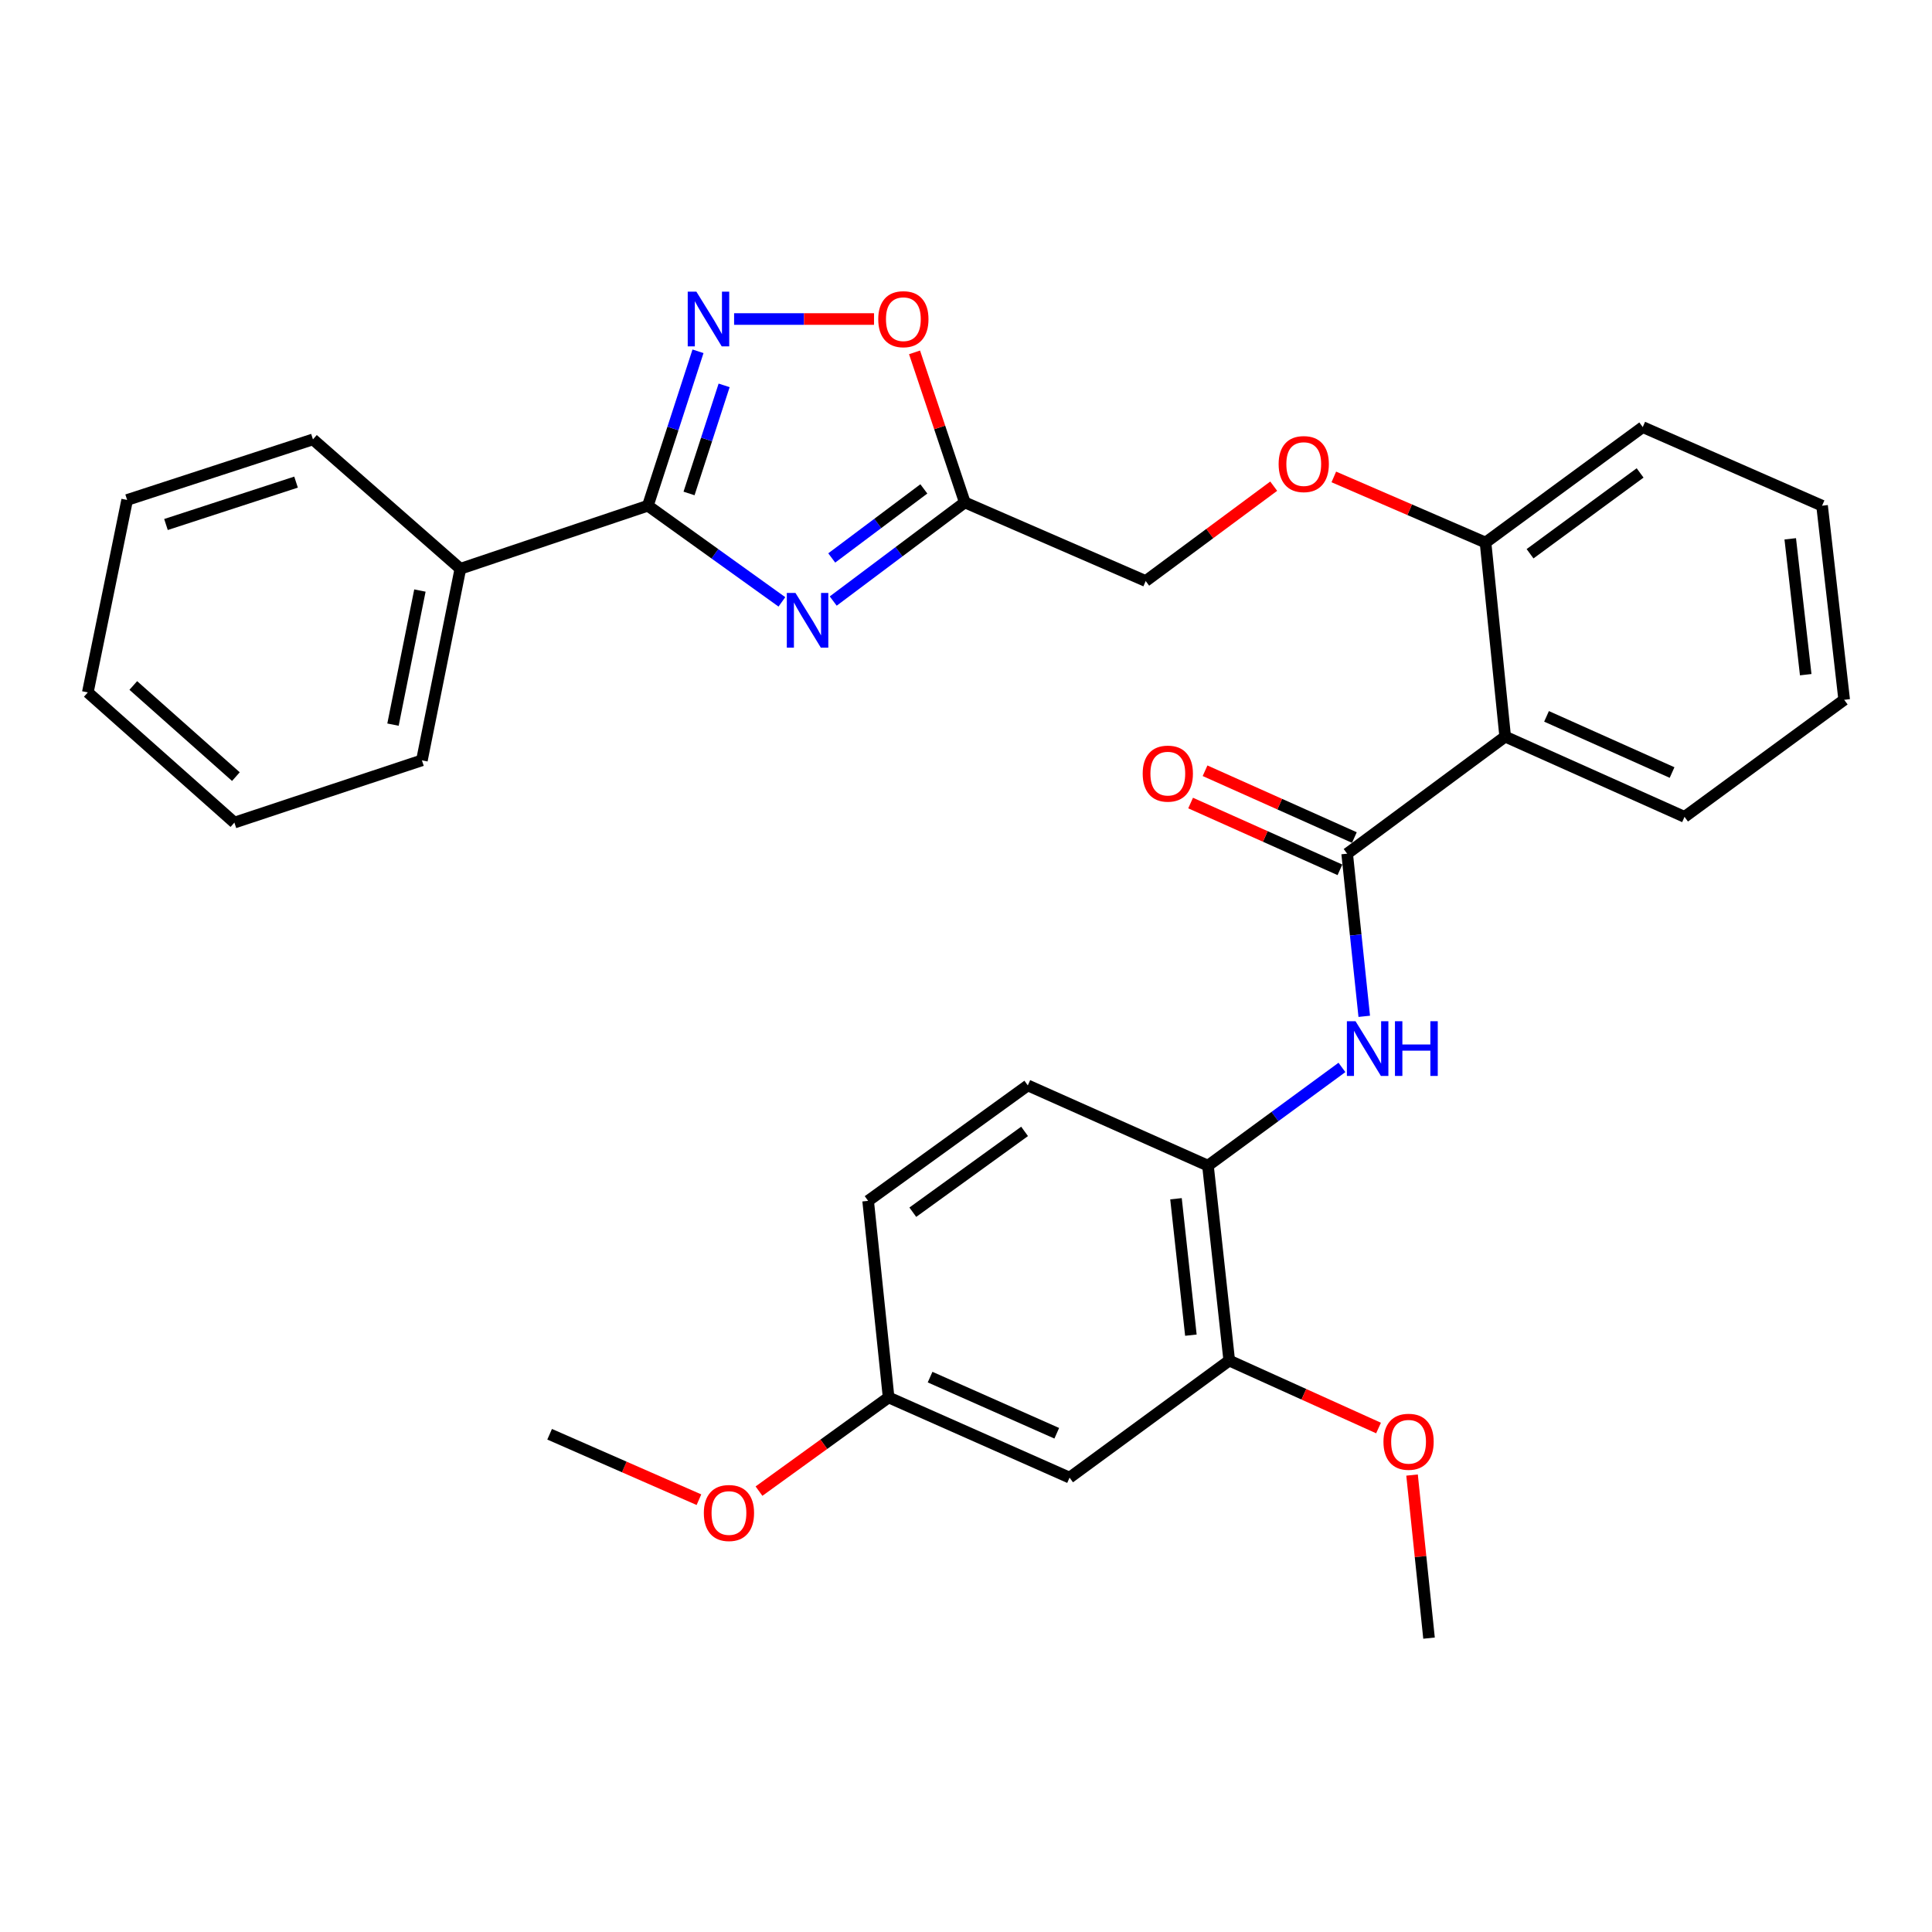 <?xml version='1.0' encoding='iso-8859-1'?>
<svg version='1.1' baseProfile='full'
              xmlns='http://www.w3.org/2000/svg'
                      xmlns:rdkit='http://www.rdkit.org/xml'
                      xmlns:xlink='http://www.w3.org/1999/xlink'
                  xml:space='preserve'
width='1000px' height='1000px' viewBox='0 0 1000 1000'>
<!-- END OF HEADER -->
<rect style='opacity:1.0;fill:#FFFFFF;stroke:none' width='1000' height='1000' x='0' y='0'> </rect>
<path class='bond-0' d='M 404.71,311.532 L 370.023,286.641' style='fill:none;fill-rule:evenodd;stroke:#0000FF;stroke-width:6px;stroke-linecap:butt;stroke-linejoin:miter;stroke-opacity:1' />
<path class='bond-0' d='M 370.023,286.641 L 335.336,261.751' style='fill:none;fill-rule:evenodd;stroke:#000000;stroke-width:6px;stroke-linecap:butt;stroke-linejoin:miter;stroke-opacity:1' />
<path class='bond-3' d='M 431.276,311.104 L 465.328,285.573' style='fill:none;fill-rule:evenodd;stroke:#0000FF;stroke-width:6px;stroke-linecap:butt;stroke-linejoin:miter;stroke-opacity:1' />
<path class='bond-3' d='M 465.328,285.573 L 499.38,260.042' style='fill:none;fill-rule:evenodd;stroke:#000000;stroke-width:6px;stroke-linecap:butt;stroke-linejoin:miter;stroke-opacity:1' />
<path class='bond-3' d='M 430.508,288.796 L 454.344,270.924' style='fill:none;fill-rule:evenodd;stroke:#0000FF;stroke-width:6px;stroke-linecap:butt;stroke-linejoin:miter;stroke-opacity:1' />
<path class='bond-3' d='M 454.344,270.924 L 478.18,253.052' style='fill:none;fill-rule:evenodd;stroke:#000000;stroke-width:6px;stroke-linecap:butt;stroke-linejoin:miter;stroke-opacity:1' />
<path class='bond-1' d='M 335.336,261.751 L 348.31,221.789' style='fill:none;fill-rule:evenodd;stroke:#000000;stroke-width:6px;stroke-linecap:butt;stroke-linejoin:miter;stroke-opacity:1' />
<path class='bond-1' d='M 348.31,221.789 L 361.284,181.827' style='fill:none;fill-rule:evenodd;stroke:#0000FF;stroke-width:6px;stroke-linecap:butt;stroke-linejoin:miter;stroke-opacity:1' />
<path class='bond-1' d='M 356.643,255.416 L 365.725,227.443' style='fill:none;fill-rule:evenodd;stroke:#000000;stroke-width:6px;stroke-linecap:butt;stroke-linejoin:miter;stroke-opacity:1' />
<path class='bond-1' d='M 365.725,227.443 L 374.807,199.469' style='fill:none;fill-rule:evenodd;stroke:#0000FF;stroke-width:6px;stroke-linecap:butt;stroke-linejoin:miter;stroke-opacity:1' />
<path class='bond-12' d='M 335.336,261.751 L 238.285,294.393' style='fill:none;fill-rule:evenodd;stroke:#000000;stroke-width:6px;stroke-linecap:butt;stroke-linejoin:miter;stroke-opacity:1' />
<path class='bond-31' d='M 379.968,165.127 L 416.18,165.127' style='fill:none;fill-rule:evenodd;stroke:#0000FF;stroke-width:6px;stroke-linecap:butt;stroke-linejoin:miter;stroke-opacity:1' />
<path class='bond-31' d='M 416.18,165.127 L 452.392,165.127' style='fill:none;fill-rule:evenodd;stroke:#FF0000;stroke-width:6px;stroke-linecap:butt;stroke-linejoin:miter;stroke-opacity:1' />
<path class='bond-2' d='M 697.286,441.866 L 779.079,381.272' style='fill:none;fill-rule:evenodd;stroke:#000000;stroke-width:6px;stroke-linecap:butt;stroke-linejoin:miter;stroke-opacity:1' />
<path class='bond-5' d='M 697.286,441.866 L 701.708,483.956' style='fill:none;fill-rule:evenodd;stroke:#000000;stroke-width:6px;stroke-linecap:butt;stroke-linejoin:miter;stroke-opacity:1' />
<path class='bond-5' d='M 701.708,483.956 L 706.131,526.046' style='fill:none;fill-rule:evenodd;stroke:#0000FF;stroke-width:6px;stroke-linecap:butt;stroke-linejoin:miter;stroke-opacity:1' />
<path class='bond-11' d='M 701.024,433.509 L 662.38,416.224' style='fill:none;fill-rule:evenodd;stroke:#000000;stroke-width:6px;stroke-linecap:butt;stroke-linejoin:miter;stroke-opacity:1' />
<path class='bond-11' d='M 662.38,416.224 L 623.736,398.939' style='fill:none;fill-rule:evenodd;stroke:#FF0000;stroke-width:6px;stroke-linecap:butt;stroke-linejoin:miter;stroke-opacity:1' />
<path class='bond-11' d='M 693.548,450.223 L 654.904,432.938' style='fill:none;fill-rule:evenodd;stroke:#000000;stroke-width:6px;stroke-linecap:butt;stroke-linejoin:miter;stroke-opacity:1' />
<path class='bond-11' d='M 654.904,432.938 L 616.26,415.653' style='fill:none;fill-rule:evenodd;stroke:#FF0000;stroke-width:6px;stroke-linecap:butt;stroke-linejoin:miter;stroke-opacity:1' />
<path class='bond-6' d='M 499.38,260.042 L 486.372,221.216' style='fill:none;fill-rule:evenodd;stroke:#000000;stroke-width:6px;stroke-linecap:butt;stroke-linejoin:miter;stroke-opacity:1' />
<path class='bond-6' d='M 486.372,221.216 L 473.365,182.389' style='fill:none;fill-rule:evenodd;stroke:#FF0000;stroke-width:6px;stroke-linecap:butt;stroke-linejoin:miter;stroke-opacity:1' />
<path class='bond-14' d='M 499.38,260.042 L 593.013,300.74' style='fill:none;fill-rule:evenodd;stroke:#000000;stroke-width:6px;stroke-linecap:butt;stroke-linejoin:miter;stroke-opacity:1' />
<path class='bond-4' d='M 779.079,381.272 L 768.907,280.823' style='fill:none;fill-rule:evenodd;stroke:#000000;stroke-width:6px;stroke-linecap:butt;stroke-linejoin:miter;stroke-opacity:1' />
<path class='bond-19' d='M 779.079,381.272 L 871.908,422.804' style='fill:none;fill-rule:evenodd;stroke:#000000;stroke-width:6px;stroke-linecap:butt;stroke-linejoin:miter;stroke-opacity:1' />
<path class='bond-19' d='M 800.481,370.788 L 865.461,399.861' style='fill:none;fill-rule:evenodd;stroke:#000000;stroke-width:6px;stroke-linecap:butt;stroke-linejoin:miter;stroke-opacity:1' />
<path class='bond-7' d='M 694.583,552.496 L 659.91,577.921' style='fill:none;fill-rule:evenodd;stroke:#0000FF;stroke-width:6px;stroke-linecap:butt;stroke-linejoin:miter;stroke-opacity:1' />
<path class='bond-7' d='M 659.91,577.921 L 625.238,603.346' style='fill:none;fill-rule:evenodd;stroke:#000000;stroke-width:6px;stroke-linecap:butt;stroke-linejoin:miter;stroke-opacity:1' />
<path class='bond-8' d='M 625.238,603.346 L 636.254,704.222' style='fill:none;fill-rule:evenodd;stroke:#000000;stroke-width:6px;stroke-linecap:butt;stroke-linejoin:miter;stroke-opacity:1' />
<path class='bond-8' d='M 608.689,620.465 L 616.4,691.078' style='fill:none;fill-rule:evenodd;stroke:#000000;stroke-width:6px;stroke-linecap:butt;stroke-linejoin:miter;stroke-opacity:1' />
<path class='bond-15' d='M 625.238,603.346 L 531.991,561.804' style='fill:none;fill-rule:evenodd;stroke:#000000;stroke-width:6px;stroke-linecap:butt;stroke-linejoin:miter;stroke-opacity:1' />
<path class='bond-9' d='M 636.254,704.222 L 553.606,764.817' style='fill:none;fill-rule:evenodd;stroke:#000000;stroke-width:6px;stroke-linecap:butt;stroke-linejoin:miter;stroke-opacity:1' />
<path class='bond-18' d='M 636.254,704.222 L 674.89,721.684' style='fill:none;fill-rule:evenodd;stroke:#000000;stroke-width:6px;stroke-linecap:butt;stroke-linejoin:miter;stroke-opacity:1' />
<path class='bond-18' d='M 674.89,721.684 L 713.527,739.145' style='fill:none;fill-rule:evenodd;stroke:#FF0000;stroke-width:6px;stroke-linecap:butt;stroke-linejoin:miter;stroke-opacity:1' />
<path class='bond-34' d='M 553.606,764.817 L 459.943,723.305' style='fill:none;fill-rule:evenodd;stroke:#000000;stroke-width:6px;stroke-linecap:butt;stroke-linejoin:miter;stroke-opacity:1' />
<path class='bond-34' d='M 546.976,741.851 L 481.411,712.792' style='fill:none;fill-rule:evenodd;stroke:#000000;stroke-width:6px;stroke-linecap:butt;stroke-linejoin:miter;stroke-opacity:1' />
<path class='bond-10' d='M 768.907,280.823 L 729.643,263.84' style='fill:none;fill-rule:evenodd;stroke:#000000;stroke-width:6px;stroke-linecap:butt;stroke-linejoin:miter;stroke-opacity:1' />
<path class='bond-10' d='M 729.643,263.84 L 690.379,246.857' style='fill:none;fill-rule:evenodd;stroke:#FF0000;stroke-width:6px;stroke-linecap:butt;stroke-linejoin:miter;stroke-opacity:1' />
<path class='bond-21' d='M 768.907,280.823 L 850.283,221.063' style='fill:none;fill-rule:evenodd;stroke:#000000;stroke-width:6px;stroke-linecap:butt;stroke-linejoin:miter;stroke-opacity:1' />
<path class='bond-21' d='M 791.951,286.617 L 848.914,244.784' style='fill:none;fill-rule:evenodd;stroke:#000000;stroke-width:6px;stroke-linecap:butt;stroke-linejoin:miter;stroke-opacity:1' />
<path class='bond-22' d='M 238.285,294.393 L 218.378,393.549' style='fill:none;fill-rule:evenodd;stroke:#000000;stroke-width:6px;stroke-linecap:butt;stroke-linejoin:miter;stroke-opacity:1' />
<path class='bond-22' d='M 217.348,305.662 L 203.413,375.072' style='fill:none;fill-rule:evenodd;stroke:#000000;stroke-width:6px;stroke-linecap:butt;stroke-linejoin:miter;stroke-opacity:1' />
<path class='bond-23' d='M 238.285,294.393 L 161.985,227.43' style='fill:none;fill-rule:evenodd;stroke:#000000;stroke-width:6px;stroke-linecap:butt;stroke-linejoin:miter;stroke-opacity:1' />
<path class='bond-13' d='M 659.27,251.644 L 626.142,276.192' style='fill:none;fill-rule:evenodd;stroke:#FF0000;stroke-width:6px;stroke-linecap:butt;stroke-linejoin:miter;stroke-opacity:1' />
<path class='bond-13' d='M 626.142,276.192 L 593.013,300.74' style='fill:none;fill-rule:evenodd;stroke:#000000;stroke-width:6px;stroke-linecap:butt;stroke-linejoin:miter;stroke-opacity:1' />
<path class='bond-17' d='M 531.991,561.804 L 449.343,621.564' style='fill:none;fill-rule:evenodd;stroke:#000000;stroke-width:6px;stroke-linecap:butt;stroke-linejoin:miter;stroke-opacity:1' />
<path class='bond-17' d='M 530.322,585.605 L 472.469,627.438' style='fill:none;fill-rule:evenodd;stroke:#000000;stroke-width:6px;stroke-linecap:butt;stroke-linejoin:miter;stroke-opacity:1' />
<path class='bond-16' d='M 459.943,723.305 L 449.343,621.564' style='fill:none;fill-rule:evenodd;stroke:#000000;stroke-width:6px;stroke-linecap:butt;stroke-linejoin:miter;stroke-opacity:1' />
<path class='bond-20' d='M 459.943,723.305 L 426.399,747.554' style='fill:none;fill-rule:evenodd;stroke:#000000;stroke-width:6px;stroke-linecap:butt;stroke-linejoin:miter;stroke-opacity:1' />
<path class='bond-20' d='M 426.399,747.554 L 392.855,771.804' style='fill:none;fill-rule:evenodd;stroke:#FF0000;stroke-width:6px;stroke-linecap:butt;stroke-linejoin:miter;stroke-opacity:1' />
<path class='bond-24' d='M 730.876,763.488 L 735.269,805.69' style='fill:none;fill-rule:evenodd;stroke:#FF0000;stroke-width:6px;stroke-linecap:butt;stroke-linejoin:miter;stroke-opacity:1' />
<path class='bond-24' d='M 735.269,805.69 L 739.662,847.891' style='fill:none;fill-rule:evenodd;stroke:#000000;stroke-width:6px;stroke-linecap:butt;stroke-linejoin:miter;stroke-opacity:1' />
<path class='bond-33' d='M 871.908,422.804 L 954.545,362.209' style='fill:none;fill-rule:evenodd;stroke:#000000;stroke-width:6px;stroke-linecap:butt;stroke-linejoin:miter;stroke-opacity:1' />
<path class='bond-25' d='M 361.772,776.237 L 323.129,759.302' style='fill:none;fill-rule:evenodd;stroke:#FF0000;stroke-width:6px;stroke-linecap:butt;stroke-linejoin:miter;stroke-opacity:1' />
<path class='bond-25' d='M 323.129,759.302 L 284.486,742.367' style='fill:none;fill-rule:evenodd;stroke:#000000;stroke-width:6px;stroke-linecap:butt;stroke-linejoin:miter;stroke-opacity:1' />
<path class='bond-27' d='M 850.283,221.063 L 943.102,261.751' style='fill:none;fill-rule:evenodd;stroke:#000000;stroke-width:6px;stroke-linecap:butt;stroke-linejoin:miter;stroke-opacity:1' />
<path class='bond-29' d='M 218.378,393.549 L 121.317,425.774' style='fill:none;fill-rule:evenodd;stroke:#000000;stroke-width:6px;stroke-linecap:butt;stroke-linejoin:miter;stroke-opacity:1' />
<path class='bond-28' d='M 161.985,227.43 L 65.809,258.78' style='fill:none;fill-rule:evenodd;stroke:#000000;stroke-width:6px;stroke-linecap:butt;stroke-linejoin:miter;stroke-opacity:1' />
<path class='bond-28' d='M 153.233,249.541 L 85.909,271.486' style='fill:none;fill-rule:evenodd;stroke:#000000;stroke-width:6px;stroke-linecap:butt;stroke-linejoin:miter;stroke-opacity:1' />
<path class='bond-26' d='M 954.545,362.209 L 943.102,261.751' style='fill:none;fill-rule:evenodd;stroke:#000000;stroke-width:6px;stroke-linecap:butt;stroke-linejoin:miter;stroke-opacity:1' />
<path class='bond-26' d='M 934.637,349.213 L 926.627,278.892' style='fill:none;fill-rule:evenodd;stroke:#000000;stroke-width:6px;stroke-linecap:butt;stroke-linejoin:miter;stroke-opacity:1' />
<path class='bond-30' d='M 65.809,258.78 L 45.455,358.385' style='fill:none;fill-rule:evenodd;stroke:#000000;stroke-width:6px;stroke-linecap:butt;stroke-linejoin:miter;stroke-opacity:1' />
<path class='bond-32' d='M 121.317,425.774 L 45.455,358.385' style='fill:none;fill-rule:evenodd;stroke:#000000;stroke-width:6px;stroke-linecap:butt;stroke-linejoin:miter;stroke-opacity:1' />
<path class='bond-32' d='M 122.098,401.977 L 68.994,354.804' style='fill:none;fill-rule:evenodd;stroke:#000000;stroke-width:6px;stroke-linecap:butt;stroke-linejoin:miter;stroke-opacity:1' />
<path  class='atom-0' d='M 411.733 306.904
L 421.013 321.904
Q 421.933 323.384, 423.413 326.064
Q 424.893 328.744, 424.973 328.904
L 424.973 306.904
L 428.733 306.904
L 428.733 335.224
L 424.853 335.224
L 414.893 318.824
Q 413.733 316.904, 412.493 314.704
Q 411.293 312.504, 410.933 311.824
L 410.933 335.224
L 407.253 335.224
L 407.253 306.904
L 411.733 306.904
' fill='#0000FF'/>
<path  class='atom-2' d='M 360.446 150.967
L 369.726 165.967
Q 370.646 167.447, 372.126 170.127
Q 373.606 172.807, 373.686 172.967
L 373.686 150.967
L 377.446 150.967
L 377.446 179.287
L 373.566 179.287
L 363.606 162.887
Q 362.446 160.967, 361.206 158.767
Q 360.006 156.567, 359.646 155.887
L 359.646 179.287
L 355.966 179.287
L 355.966 150.967
L 360.446 150.967
' fill='#0000FF'/>
<path  class='atom-6' d='M 701.625 528.582
L 710.905 543.582
Q 711.825 545.062, 713.305 547.742
Q 714.785 550.422, 714.865 550.582
L 714.865 528.582
L 718.625 528.582
L 718.625 556.902
L 714.745 556.902
L 704.785 540.502
Q 703.625 538.582, 702.385 536.382
Q 701.185 534.182, 700.825 533.502
L 700.825 556.902
L 697.145 556.902
L 697.145 528.582
L 701.625 528.582
' fill='#0000FF'/>
<path  class='atom-6' d='M 722.025 528.582
L 725.865 528.582
L 725.865 540.622
L 740.345 540.622
L 740.345 528.582
L 744.185 528.582
L 744.185 556.902
L 740.345 556.902
L 740.345 543.822
L 725.865 543.822
L 725.865 556.902
L 722.025 556.902
L 722.025 528.582
' fill='#0000FF'/>
<path  class='atom-7' d='M 454.582 165.207
Q 454.582 158.407, 457.942 154.607
Q 461.302 150.807, 467.582 150.807
Q 473.862 150.807, 477.222 154.607
Q 480.582 158.407, 480.582 165.207
Q 480.582 172.087, 477.182 176.007
Q 473.782 179.887, 467.582 179.887
Q 461.342 179.887, 457.942 176.007
Q 454.582 172.127, 454.582 165.207
M 467.582 176.687
Q 471.902 176.687, 474.222 173.807
Q 476.582 170.887, 476.582 165.207
Q 476.582 159.647, 474.222 156.847
Q 471.902 154.007, 467.582 154.007
Q 463.262 154.007, 460.902 156.807
Q 458.582 159.607, 458.582 165.207
Q 458.582 170.927, 460.902 173.807
Q 463.262 176.687, 467.582 176.687
' fill='#FF0000'/>
<path  class='atom-12' d='M 591.456 400.424
Q 591.456 393.624, 594.816 389.824
Q 598.176 386.024, 604.456 386.024
Q 610.736 386.024, 614.096 389.824
Q 617.456 393.624, 617.456 400.424
Q 617.456 407.304, 614.056 411.224
Q 610.656 415.104, 604.456 415.104
Q 598.216 415.104, 594.816 411.224
Q 591.456 407.344, 591.456 400.424
M 604.456 411.904
Q 608.776 411.904, 611.096 409.024
Q 613.456 406.104, 613.456 400.424
Q 613.456 394.864, 611.096 392.064
Q 608.776 389.224, 604.456 389.224
Q 600.136 389.224, 597.776 392.024
Q 595.456 394.824, 595.456 400.424
Q 595.456 406.144, 597.776 409.024
Q 600.136 411.904, 604.456 411.904
' fill='#FF0000'/>
<path  class='atom-14' d='M 661.816 240.205
Q 661.816 233.405, 665.176 229.605
Q 668.536 225.805, 674.816 225.805
Q 681.096 225.805, 684.456 229.605
Q 687.816 233.405, 687.816 240.205
Q 687.816 247.085, 684.416 251.005
Q 681.016 254.885, 674.816 254.885
Q 668.576 254.885, 665.176 251.005
Q 661.816 247.125, 661.816 240.205
M 674.816 251.685
Q 679.136 251.685, 681.456 248.805
Q 683.816 245.885, 683.816 240.205
Q 683.816 234.645, 681.456 231.845
Q 679.136 229.005, 674.816 229.005
Q 670.496 229.005, 668.136 231.805
Q 665.816 234.605, 665.816 240.205
Q 665.816 245.925, 668.136 248.805
Q 670.496 251.685, 674.816 251.685
' fill='#FF0000'/>
<path  class='atom-19' d='M 716.073 746.251
Q 716.073 739.451, 719.433 735.651
Q 722.793 731.851, 729.073 731.851
Q 735.353 731.851, 738.713 735.651
Q 742.073 739.451, 742.073 746.251
Q 742.073 753.131, 738.673 757.051
Q 735.273 760.931, 729.073 760.931
Q 722.833 760.931, 719.433 757.051
Q 716.073 753.171, 716.073 746.251
M 729.073 757.731
Q 733.393 757.731, 735.713 754.851
Q 738.073 751.931, 738.073 746.251
Q 738.073 740.691, 735.713 737.891
Q 733.393 735.051, 729.073 735.051
Q 724.753 735.051, 722.393 737.851
Q 720.073 740.651, 720.073 746.251
Q 720.073 751.971, 722.393 754.851
Q 724.753 757.731, 729.073 757.731
' fill='#FF0000'/>
<path  class='atom-21' d='M 364.305 783.125
Q 364.305 776.325, 367.665 772.525
Q 371.025 768.725, 377.305 768.725
Q 383.585 768.725, 386.945 772.525
Q 390.305 776.325, 390.305 783.125
Q 390.305 790.005, 386.905 793.925
Q 383.505 797.805, 377.305 797.805
Q 371.065 797.805, 367.665 793.925
Q 364.305 790.045, 364.305 783.125
M 377.305 794.605
Q 381.625 794.605, 383.945 791.725
Q 386.305 788.805, 386.305 783.125
Q 386.305 777.565, 383.945 774.765
Q 381.625 771.925, 377.305 771.925
Q 372.985 771.925, 370.625 774.725
Q 368.305 777.525, 368.305 783.125
Q 368.305 788.845, 370.625 791.725
Q 372.985 794.605, 377.305 794.605
' fill='#FF0000'/>
</svg>
